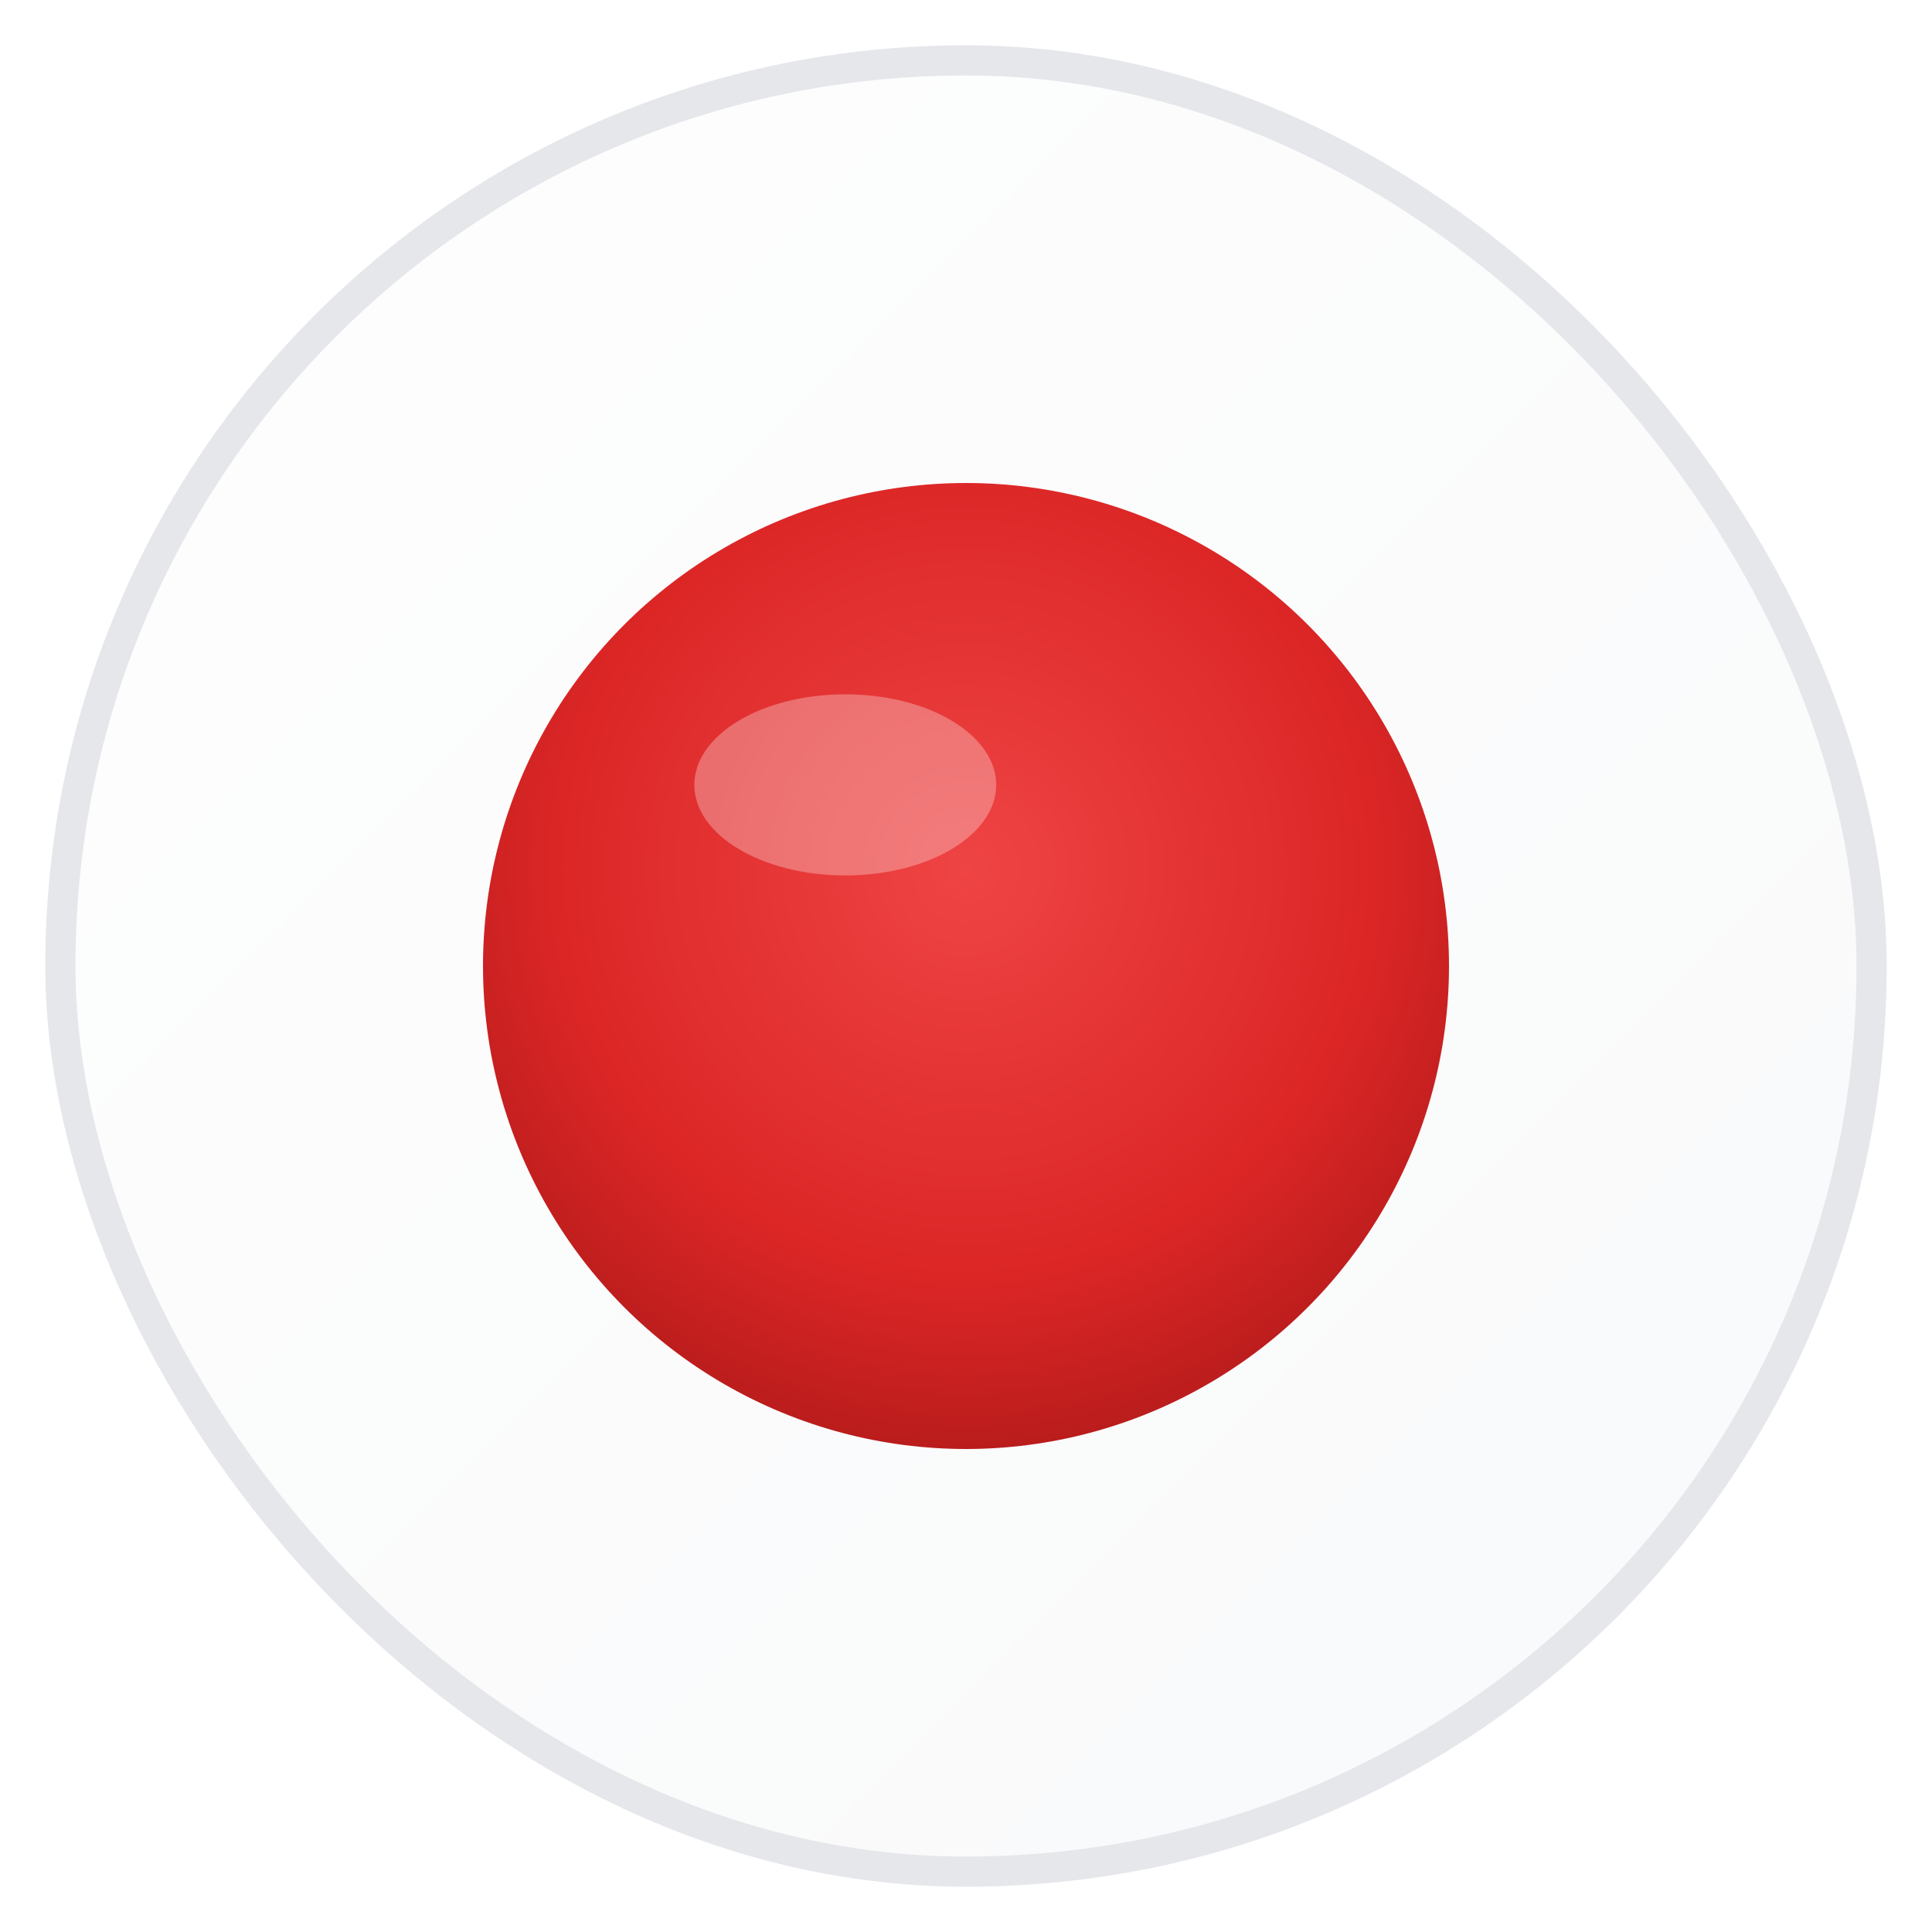 <svg width="36" height="36" viewBox="0 0 32 32" fill="none" xmlns="http://www.w3.org/2000/svg" class="drop-shadow-lg">
    <defs>
        <linearGradient id="backgroundGradient" x1="0%" y1="0%" x2="100%" y2="100%">
            <stop offset="0%" stop-color="#fefefe"/>
            <stop offset="100%" stop-color="#f8f9fa"/>
        </linearGradient>
        <radialGradient id="sunGradient" cx="50%" cy="40%" r="60%">
            <stop offset="0%" stop-color="#ef4444"/>
            <stop offset="70%" stop-color="#dc2626"/>
            <stop offset="100%" stop-color="#b91c1c"/>
        </radialGradient>
        <filter id="innerShadow">
            <feDropShadow dx="0" dy="1" stdDeviation="1" flood-color="#000000" flood-opacity="0.1"/>
        </filter>
    </defs>
    <rect x="1" y="1" width="30" height="30" rx="15" fill="url(#backgroundGradient)" stroke="#e5e7eb" stroke-width="0.5"/>
    <circle cx="16" cy="16" r="8" fill="url(#sunGradient)" filter="url(#innerShadow)"/>
    <ellipse cx="14" cy="13" rx="2.5" ry="1.5" fill="#ffffff" opacity="0.3"/>
</svg>